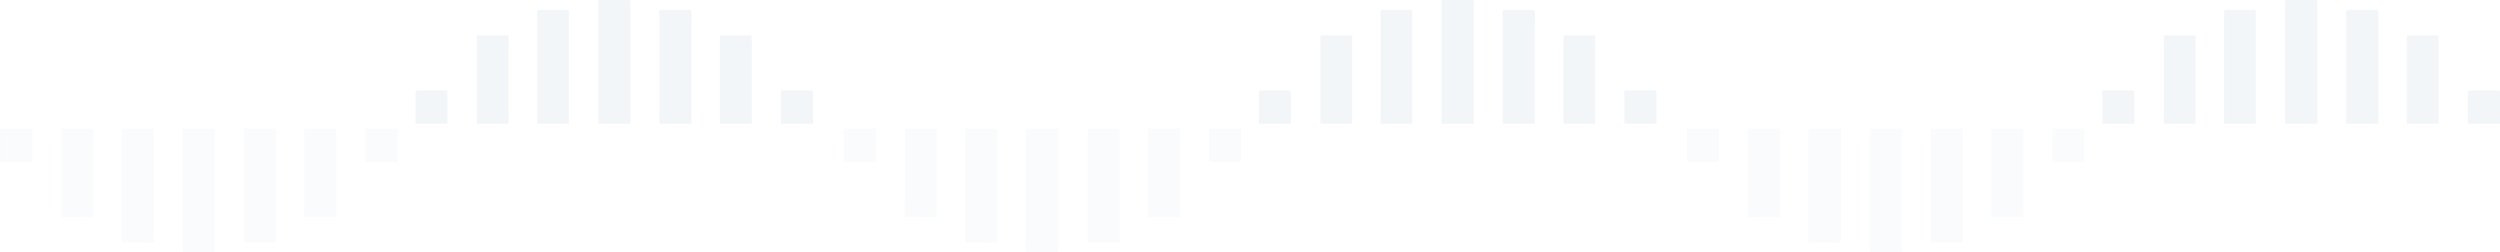 <svg id="グループ_57" data-name="グループ 57" xmlns="http://www.w3.org/2000/svg" xmlns:xlink="http://www.w3.org/1999/xlink" width="1408" height="142.199" viewBox="0 0 1408 142.199">
  <defs>
    <clipPath id="clip-path">
      <rect id="長方形_66" data-name="長方形 66" width="1408" height="142.199" fill="none"/>
    </clipPath>
    <clipPath id="clip-path-2">
      <rect id="長方形_65" data-name="長方形 65" width="1408.002" height="142.199" fill="none"/>
    </clipPath>
    <clipPath id="clip-path-3">
      <rect id="長方形_63" data-name="長方形 63" width="1174.022" height="69.698" fill="none"/>
    </clipPath>
    <clipPath id="clip-path-4">
      <rect id="長方形_64" data-name="長方形 64" width="1174.024" height="69.698" fill="none"/>
    </clipPath>
  </defs>
  <g id="グループ_56" data-name="グループ 56" clip-path="url(#clip-path)">
    <g id="グループ_55" data-name="グループ 55">
      <g id="グループ_54" data-name="グループ 54" clip-path="url(#clip-path-2)">
        <g id="グループ_50" data-name="グループ 50" transform="translate(233.978)" opacity="0.1">
          <g id="グループ_49" data-name="グループ 49">
            <g id="グループ_48" data-name="グループ 48" clip-path="url(#clip-path-3)">
              <path id="パス_63" data-name="パス 63" d="M1985.521,54.413V69.7h18.1V54.223c0-.709.128-2.776-.276-3.1-.524-.357-3.4-.195-4.5-.195h-12.909c-.585.779-.423,2.313-.423,3.481m-205.785-.093V69.7H1797.7V56.155a42.407,42.407,0,0,0-.134-5.028,27.985,27.985,0,0,0-5.621-.195h-11.369v.1h-.558v.1c-.518.361-.283,2.424-.283,3.193m171.4-30.773V69.7H1969.1V28.58a68.665,68.665,0,0,0-.141-8.514c-.155-.083-.021.009-.141-.1a2.639,2.639,0,0,0-.982-.1v.1h-.7c-.807-.139-3.436,0-4.774,0h-2.386v-.1l-.558.1v-.1h-.706v.1h-1.963v-.1h-1.123a.471.471,0,0,1-.424.1,12.549,12.549,0,0,0-2.663-.1c-.423.1-.847.195-1.263.287a15.028,15.028,0,0,0-.142,3.388m-136.865-.1V69.7h17.971V22c0-.593.181-1.544-.283-1.84-.537-.366-2.534-.287-3.65-.287h-12.35v.1c-.37.037-.666-.278-1.123,0l-.424.1a15,15,0,0,0-.141,3.383M1917.017,8.743V69.7h18.112V11.065a23.188,23.188,0,0,0-.141-5.228,9.168,9.168,0,0,1-.981-.287h-11.651c-1.808,0-4.021-.148-5.2.287-.364.635-.142,1.877-.142,2.906M1866.062,69.7V5.837a2.4,2.4,0,0,1-.417-.287h-16.284c-.377.13-.753.255-1.122.385V69.7Zm16.566-67.243V69.7h18.106V3.326c0-.515.175-2.267-.141-2.517a1.38,1.38,0,0,0-.134-.677,56.186,56.186,0,0,0-6.179-.1h-11.087c-.114.1-.175.092-.282.19-.511.361-.283,1.553-.283,2.229" transform="translate(-829.622 0)" fill="#83a1bb" fill-rule="evenodd"/>
              <path id="パス_64" data-name="パス 64" d="M1271.521,54.413V69.7h18.1V54.223c0-.709.128-2.776-.275-3.1-.524-.357-3.4-.195-4.5-.195h-12.909c-.585.779-.423,2.313-.423,3.481m-205.785-.093V69.7H1083.7V56.155a42.406,42.406,0,0,0-.134-5.028,27.985,27.985,0,0,0-5.621-.195h-11.369v.1h-.558v.1c-.518.361-.283,2.424-.283,3.193m171.4-30.773V69.7H1255.1V28.58a68.738,68.738,0,0,0-.141-8.514c-.155-.083-.02.009-.142-.1a2.632,2.632,0,0,0-.981-.1v.1h-.7c-.807-.139-3.436,0-4.774,0h-2.386v-.1l-.558.1v-.1h-.706v.1h-1.963v-.1h-1.123a.471.471,0,0,1-.424.1,12.55,12.55,0,0,0-2.663-.1c-.423.1-.847.195-1.263.287a15.027,15.027,0,0,0-.142,3.388m-136.865-.1V69.7h17.971V22c0-.593.182-1.544-.283-1.84-.537-.366-2.534-.287-3.65-.287h-12.35v.1c-.37.037-.666-.278-1.123,0l-.424.1a15,15,0,0,0-.141,3.383M1203.017,8.743V69.7h18.112V11.065a23.2,23.2,0,0,0-.141-5.228,9.162,9.162,0,0,1-.981-.287h-11.651c-1.808,0-4.021-.148-5.2.287-.363.635-.142,1.877-.142,2.906M1152.062,69.7V5.837a2.391,2.391,0,0,1-.416-.287h-16.284c-.377.13-.752.255-1.122.385V69.7Zm16.566-67.243V69.7h18.106V3.326c0-.515.175-2.267-.141-2.517a1.379,1.379,0,0,0-.134-.677,56.187,56.187,0,0,0-6.179-.1h-11.087c-.115.1-.175.092-.282.19-.511.361-.283,1.553-.283,2.229" transform="translate(-590.652 0)" fill="#83a1bb" fill-rule="evenodd"/>
              <path id="パス_65" data-name="パス 65" d="M557.521,54.413V69.7h18.106V54.223c0-.709.128-2.776-.276-3.1-.524-.357-3.4-.195-4.5-.195H557.944c-.585.779-.423,2.313-.423,3.481M351.735,54.32V69.7H369.7V56.155a42.373,42.373,0,0,0-.134-5.028,27.984,27.984,0,0,0-5.621-.195H352.576v.1h-.558v.1c-.518.361-.283,2.424-.283,3.193m171.4-30.773V69.7H541.1V28.58a68.726,68.726,0,0,0-.141-8.514c-.155-.083-.02.009-.142-.1a2.632,2.632,0,0,0-.981-.1v.1h-.7c-.807-.139-3.436,0-4.774,0h-2.386v-.1l-.558.1v-.1h-.706v.1h-1.963v-.1h-1.122a.471.471,0,0,1-.424.1,12.55,12.55,0,0,0-2.663-.1c-.423.1-.847.195-1.263.287a15.067,15.067,0,0,0-.142,3.388m-136.865-.1V69.7h17.971V22c0-.593.182-1.544-.282-1.84-.538-.366-2.535-.287-3.651-.287h-12.35v.1c-.37.037-.666-.278-1.123,0l-.424.1a15.012,15.012,0,0,0-.141,3.383M489.017,8.743V69.7h18.112V11.065a23.188,23.188,0,0,0-.141-5.228,9.172,9.172,0,0,1-.981-.287H494.356c-1.808,0-4.021-.148-5.2.287-.363.635-.142,1.877-.142,2.906M438.062,69.7V5.837a2.4,2.4,0,0,1-.416-.287H421.361c-.377.13-.752.255-1.122.385V69.7ZM454.628,2.454V69.7h18.106V3.326c0-.515.175-2.267-.141-2.517a1.38,1.38,0,0,0-.134-.677,56.185,56.185,0,0,0-6.179-.1H455.193c-.114.1-.175.092-.282.19-.511.361-.283,1.553-.283,2.229" transform="translate(-351.683 0)" fill="#83a1bb" fill-rule="evenodd"/>
            </g>
          </g>
        </g>
        <g id="グループ_53" data-name="グループ 53" transform="translate(0 72.501)" opacity="0.05">
          <g id="グループ_52" data-name="グループ 52">
            <g id="グループ_51" data-name="グループ 51" clip-path="url(#clip-path-4)">
              <path id="パス_66" data-name="パス 66" d="M1446.125,124.259V108.974h-18.106v15.475c0,.709-.128,2.776.276,3.1.524.357,3.4.195,4.5.195H1445.7c.585-.779.424-2.313.424-3.481m205.785.093V108.974h-17.965v13.542a42.38,42.38,0,0,0,.134,5.028,27.984,27.984,0,0,0,5.62.195h11.369v-.1h.558v-.1c.518-.361.283-2.424.283-3.193m-171.4,30.773V108.974H1462.55v41.118a68.738,68.738,0,0,0,.141,8.514c.155.083.02-.009.142.1a2.632,2.632,0,0,0,.981.1v-.1h.7c.807.139,3.436,0,4.774,0h2.386v.1l.558-.1v.1h.706v-.1h1.963v.1h1.122a.472.472,0,0,1,.424-.1,12.593,12.593,0,0,0,2.662.1c.423-.1.847-.195,1.263-.287a15.02,15.02,0,0,0,.142-3.388m136.865.1V108.974h-17.971v47.7c0,.593-.182,1.544.283,1.84.538.366,2.534.287,3.651.287h12.35v-.1c.37-.037.666.278,1.123,0l.424-.1a15,15,0,0,0,.141-3.383m-102.751,14.705V108.974h-18.112v58.632a23.2,23.2,0,0,0,.141,5.228,9.175,9.175,0,0,1,.981.287h11.651c1.808,0,4.02.148,5.2-.287.363-.635.142-1.877.142-2.906m50.955-60.954v63.86a2.4,2.4,0,0,1,.417.287h16.284c.377-.13.753-.255,1.122-.385V108.974Zm-16.566,67.243V108.974h-18.106v66.372c0,.515-.175,2.267.141,2.517a1.379,1.379,0,0,0,.134.677,56.191,56.191,0,0,0,6.179.1h11.087c.115-.1.175-.092.282-.19.512-.361.283-1.553.283-2.229" transform="translate(-477.939 -108.974)" fill="#83a1bb" fill-rule="evenodd"/>
              <path id="パス_67" data-name="パス 67" d="M732.124,124.259V108.974H714.019v15.475c0,.709-.128,2.776.276,3.1.524.357,3.4.195,4.5.195H731.7c.585-.779.423-2.313.423-3.481m205.785.093V108.974H919.945v13.542a42.38,42.38,0,0,0,.134,5.028,27.985,27.985,0,0,0,5.621.195h11.369v-.1h.558v-.1c.518-.361.283-2.424.283-3.193m-171.4,30.773V108.974H748.549v41.118a68.738,68.738,0,0,0,.141,8.514c.155.083.02-.009.142.1a2.633,2.633,0,0,0,.981.1v-.1h.7c.807.139,3.436,0,4.774,0h2.386v.1l.558-.1v.1h.706v-.1H760.9v.1h1.122a.472.472,0,0,1,.424-.1,12.6,12.6,0,0,0,2.663.1c.423-.1.847-.195,1.263-.287a15.027,15.027,0,0,0,.142-3.388m136.865.1V108.974H885.407v47.7c0,.593-.182,1.544.283,1.84.538.366,2.534.287,3.651.287h12.351v-.1c.369-.037.665.278,1.122,0l.424-.1a15,15,0,0,0,.141-3.383M800.628,169.928V108.974H782.516v58.632a23.188,23.188,0,0,0,.141,5.228,9.173,9.173,0,0,1,.981.287h11.651c1.808,0,4.021.148,5.2-.287.363-.635.142-1.877.142-2.906m50.955-60.954v63.86a2.4,2.4,0,0,1,.417.287h16.284c.377-.13.753-.255,1.122-.385V108.974Zm-16.566,67.243V108.974H816.911v66.372c0,.515-.175,2.267.141,2.517a1.38,1.38,0,0,0,.134.677,56.191,56.191,0,0,0,6.179.1h11.087c.114-.1.175-.092.282-.19.511-.361.283-1.553.283-2.229" transform="translate(-238.969 -108.974)" fill="#83a1bb" fill-rule="evenodd"/>
              <path id="パス_68" data-name="パス 68" d="M18.125,124.259V108.974H.019v15.475c0,.709-.128,2.776.275,3.1.525.357,3.4.195,4.5.195H17.7c.585-.779.424-2.313.424-3.481" transform="translate(0 -108.974)" fill="#83a1bb" fill-rule="evenodd"/>
              <path id="パス_69" data-name="パス 69" d="M327.508,124.351V108.973H309.544v13.542a42.391,42.391,0,0,0,.134,5.029,27.991,27.991,0,0,0,5.621.194h11.369v-.1h.558v-.1c.518-.362.283-2.424.283-3.193" transform="translate(-103.598 -108.974)" fill="#83a1bb" fill-rule="evenodd"/>
              <path id="パス_70" data-name="パス 70" d="M69.864,155.125V108.973H51.9v41.119a68.719,68.719,0,0,0,.141,8.513c.155.084.021-.009.142.1a2.649,2.649,0,0,0,.981.1v-.1h.7c.807.139,3.436,0,4.774,0h2.386v.1l.558-.1v.1h.706v-.1H64.25v.1h1.123a.47.47,0,0,1,.423-.1,12.6,12.6,0,0,0,2.663.1c.424-.1.847-.195,1.264-.287a15.063,15.063,0,0,0,.141-3.388" transform="translate(-17.35 -108.974)" fill="#83a1bb" fill-rule="evenodd"/>
              <path id="パス_71" data-name="パス 71" d="M275.59,155.222V108.973H257.618v47.7c0,.593-.182,1.544.283,1.84.538.366,2.534.287,3.651.287H273.9v-.1c.369-.037.665.278,1.122,0l.424-.1a15.01,15.01,0,0,0,.141-3.383" transform="translate(-86.211 -108.974)" fill="#83a1bb" fill-rule="evenodd"/>
              <path id="パス_72" data-name="パス 72" d="M121.056,169.928V108.974H102.944v58.632a23.189,23.189,0,0,0,.141,5.228,8.987,8.987,0,0,1,.982.287h11.651c1.809,0,4.02.148,5.2-.287.363-.635.141-1.877.141-2.906" transform="translate(-34.428 -108.974)" fill="#83a1bb" fill-rule="evenodd"/>
              <path id="パス_73" data-name="パス 73" d="M206.8,108.974v63.86a2.46,2.46,0,0,1,.417.287H223.5c.377-.13.753-.255,1.123-.385V108.974Z" transform="translate(-69.213 -108.974)" fill="#83a1bb" fill-rule="evenodd"/>
              <path id="パス_74" data-name="パス 74" d="M172.763,176.217V108.974H154.658v66.372c0,.515-.175,2.267.141,2.517a1.38,1.38,0,0,0,.134.677,56.191,56.191,0,0,0,6.179.1H172.2c.114-.1.175-.092.282-.19.511-.361.283-1.553.283-2.229" transform="translate(-51.746 -108.974)" fill="#83a1bb" fill-rule="evenodd"/>
            </g>
          </g>
        </g>
      </g>
    </g>
  </g>
</svg>
